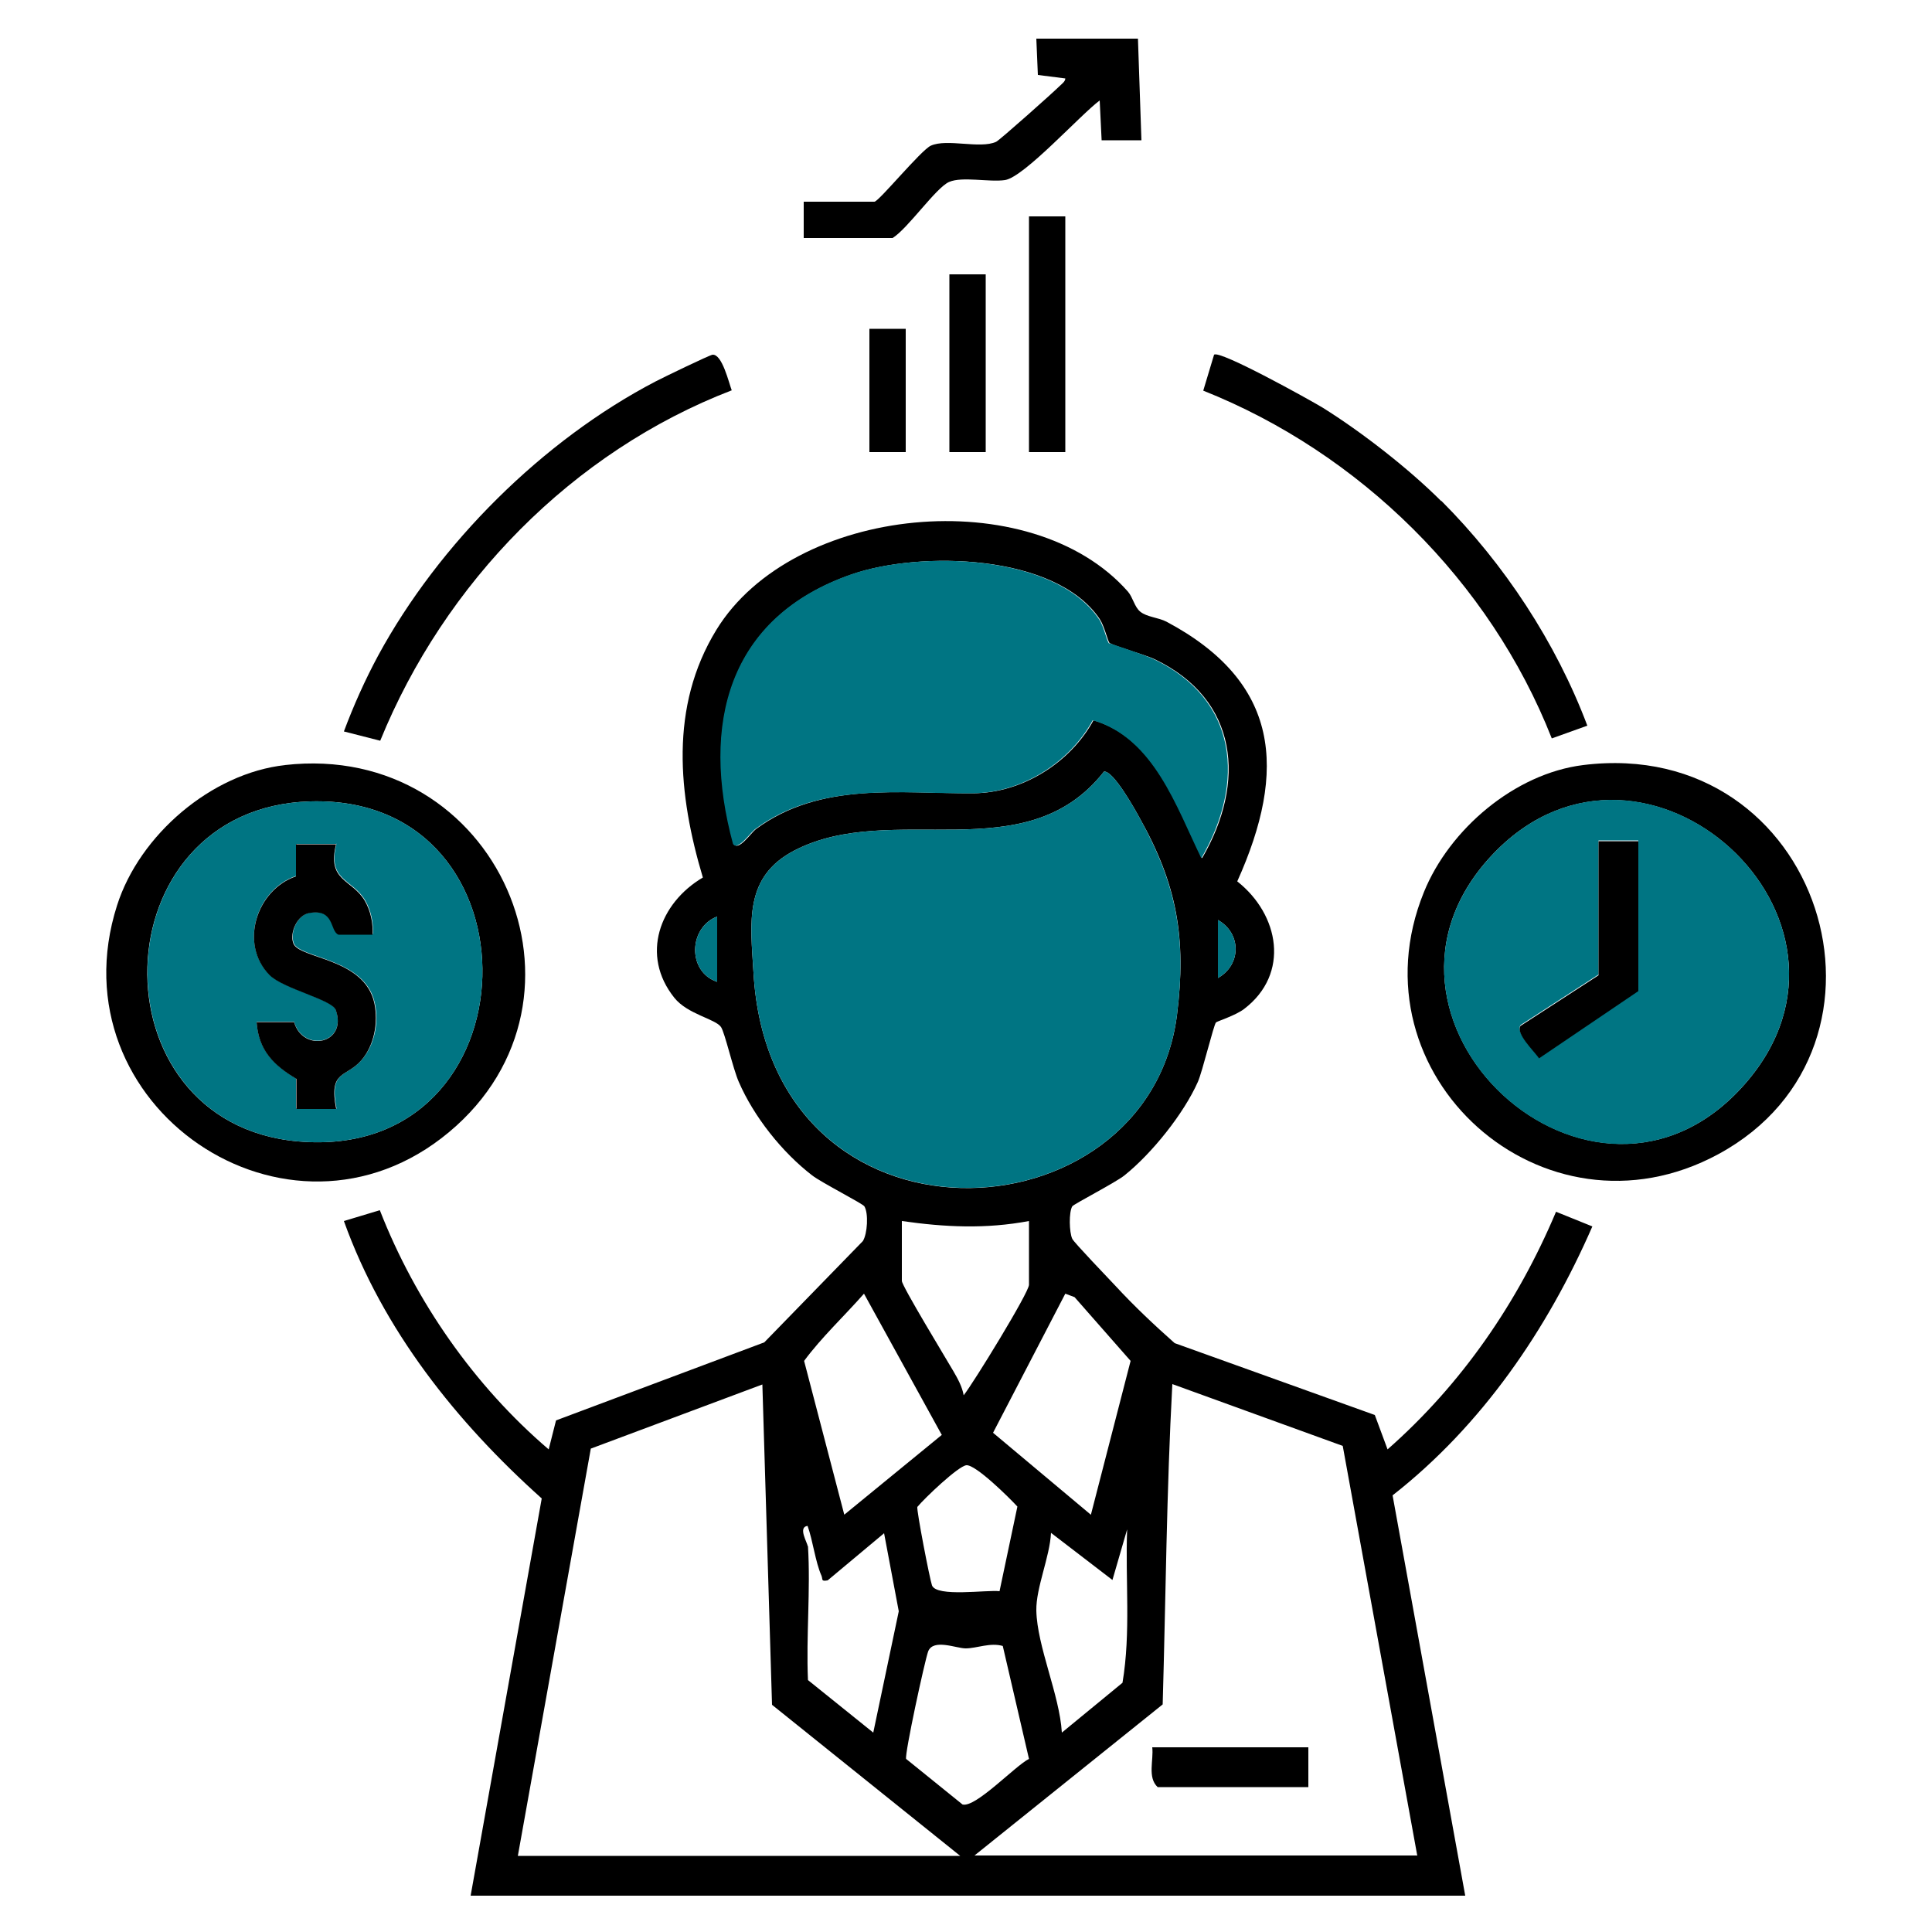 <?xml version="1.0" encoding="UTF-8"?>
<svg id="Layer_1" xmlns="http://www.w3.org/2000/svg" version="1.1" viewBox="0 0 50 50">
  <!-- Generator: Adobe Illustrator 29.6.1, SVG Export Plug-In . SVG Version: 2.1.1 Build 9)  -->
  <defs>
    <style>
      .st0 {
        fill: #007583;
      }
    </style>
  </defs>
  <path d="M29.45,1l.09,2.63h-1.03s-.05-1.03-.05-1.03c-.5.37-1.95,1.98-2.45,2.06-.41.06-1.11-.1-1.45.05s-1.06,1.2-1.46,1.45h-2.3v-.94h1.83c.11,0,1.21-1.34,1.46-1.45.42-.19,1.27.09,1.69-.1.1-.05,1.48-1.28,1.65-1.45.05-.05.14-.11.14-.19l-.71-.09-.04-.94h2.63Z"/>
  <path d="M12.18,49.06l1.84-10.28c-2.21-1.98-4.11-4.36-5.12-7.18l.93-.28c.92,2.36,2.45,4.55,4.37,6.19l.19-.75,5.39-2.02,2.55-2.62c.12-.19.15-.72.04-.9-.04-.07-1.12-.62-1.35-.8-.78-.6-1.51-1.52-1.9-2.42-.15-.34-.36-1.27-.46-1.42-.14-.21-.87-.33-1.21-.76-.88-1.1-.38-2.45.74-3.11-.64-2.14-.87-4.42.35-6.41,1.98-3.23,8.14-3.84,10.65-.99.13.15.17.4.32.52.17.14.47.15.68.26,2.93,1.56,3.13,3.83,1.83,6.72,1.09.86,1.37,2.39.18,3.3-.22.17-.7.32-.73.35-.06.06-.35,1.27-.47,1.54-.37.83-1.19,1.85-1.9,2.42-.24.19-1.31.74-1.35.8-.09.15-.08.67,0,.84.03.08.96,1.05,1.12,1.22.48.52,1,1.01,1.53,1.48l5.18,1.86.33.89c1.92-1.69,3.37-3.8,4.36-6.15l.94.38c-1.17,2.68-2.86,5.15-5.17,6.96l1.88,10.36H12.18ZM28.72,16.65c-.06-.07-.13-.43-.26-.63-1.15-1.7-4.66-1.76-6.4-1.16-3.21,1.11-3.92,3.89-3.07,6.98.12.2.45-.29.57-.38,1.67-1.24,3.74-.92,5.63-.93,1.27-.01,2.51-.79,3.11-1.89,1.58.46,2.16,2.24,2.81,3.57,1.14-1.96.95-4.11-1.23-5.15-.2-.1-1.1-.36-1.14-.41ZM28.57,19.97c-2.03,2.59-5.48.73-8.01,2.04-1.31.68-1.14,1.85-1.06,3.16.43,7.51,10.21,6.99,10.96,1.1.25-1.99,0-3.38-.96-5.09-.12-.22-.69-1.25-.93-1.21ZM18.56,25.41v-1.69c-.74.28-.78,1.43,0,1.69ZM31.52,25.31c.61-.34.61-1.16,0-1.5v1.5ZM26.63,31.6c-1.12.21-2.17.16-3.29,0v1.55c0,.13,1.15,2.02,1.33,2.33.11.19.23.4.27.63.26-.33,1.69-2.66,1.69-2.86v-1.64ZM24.37,37.13l-2.01-3.65c-.51.58-1.1,1.13-1.55,1.74l1.04,3.98,2.53-2.07ZM28.23,39.21l1.03-3.99-1.45-1.65-.24-.09-1.87,3.6,2.53,2.12ZM13.4,48.03h11.45l-4.87-3.91-.25-8.29-4.44,1.66-1.89,10.55ZM36.68,48.03l-1.93-10.61-4.41-1.6c-.15,2.76-.17,5.53-.25,8.29l-4.87,3.91h11.45ZM25.87,41.17l.46-2.18c-.21-.23-1.08-1.09-1.32-1.07-.21.02-1.09.86-1.27,1.08-.02.1.32,1.86.38,2.03.12.31,1.42.11,1.75.15ZM20.91,40.01c.07,1.14-.05,2.33,0,3.47l1.69,1.36.66-3.14-.38-2.02-1.46,1.22c-.18.03-.12-.02-.16-.12-.16-.36-.22-.9-.36-1.29-.26.03,0,.44,0,.52ZM27.48,44.84l1.57-1.29c.22-1.31.07-2.65.12-3.97l-.38,1.31-1.59-1.22c-.03.62-.39,1.42-.38,2.01.02.93.6,2.18.66,3.15ZM25.96,42.6c-.33-.1-.68.06-.97.06-.24,0-.84-.26-.97.08-.09.25-.61,2.65-.57,2.78l1.46,1.18c.34.09,1.36-1,1.72-1.18l-.68-2.93Z"/>
  <path d="M40.97,19.8c6.18-.77,8.65,7.28,3.5,10.07-4.53,2.45-9.54-2.05-7.62-6.78.66-1.63,2.35-3.07,4.12-3.29ZM38.68,22.06c-4.15,4.27,2.57,10.48,6.49,5.98,3.72-4.27-2.6-9.98-6.49-5.98Z"/>
  <path d="M7.37,19.8c5.51-.63,8.41,6.03,4.25,9.5s-10.25-.68-8.59-5.87c.58-1.82,2.44-3.42,4.35-3.63ZM8.03,20.74c-5.47.16-5.67,8.33-.31,8.8,6.2.54,6.4-8.98.31-8.8Z"/>
  <path d="M18.94,10.1c-4.13,1.59-7.44,4.99-9.1,9.07l-.94-.24c.25-.67.55-1.34.89-1.97,1.57-2.89,4.26-5.57,7.18-7.09.19-.1,1.39-.68,1.47-.69.25-.02.42.72.5.93Z"/>
  <path d="M37.3,12.96c1.63,1.63,2.97,3.67,3.78,5.82l-.92.33c-1.6-4.07-4.97-7.39-9.02-9l.28-.93c.14-.13,2.48,1.17,2.81,1.37,1.01.63,2.23,1.58,3.07,2.42Z"/>
  <rect x="26.63" y="5.6" width=".94" height="6.1"/>
  <rect x="24.57" y="7.1" width=".94" height="4.6"/>
  <rect x="22.5" y="8.51" width=".94" height="3.19"/>
  <path class="st0" d="M28.57,19.97c.24-.04.81.99.93,1.21.95,1.72,1.21,3.1.96,5.09-.75,5.89-10.53,6.4-10.96-1.1-.08-1.31-.25-2.48,1.06-3.16,2.53-1.31,5.98.55,8.01-2.04Z"/>
  <path class="st0" d="M28.72,16.65s.94.31,1.14.41c2.18,1.04,2.37,3.19,1.23,5.15-.65-1.33-1.23-3.11-2.81-3.57-.6,1.1-1.84,1.88-3.11,1.89-1.89.02-3.96-.31-5.63.93-.12.09-.45.57-.57.38-.84-3.09-.14-5.87,3.07-6.98,1.75-.6,5.25-.54,6.4,1.16.13.19.2.56.26.63Z"/>
  <path class="st0" d="M18.56,25.41c-.78-.26-.74-1.41,0-1.69v1.69Z"/>
  <path class="st0" d="M31.52,25.31v-1.5c.61.34.61,1.16,0,1.5Z"/>
  <path class="st0" d="M38.68,22.06c3.89-4.01,10.21,1.71,6.49,5.98-3.93,4.51-10.64-1.71-6.49-5.98ZM42.4,21.75h-1.03v3.47l-2.02,1.31c-.13.2.36.66.48.84l2.57-1.74v-3.9Z"/>
  <path class="st0" d="M8.03,20.74c6.09-.18,5.89,9.34-.31,8.8-5.35-.47-5.16-8.64.31-8.8ZM8.7,21.84h-1.03s-.01.83-.01.83c-1.01.34-1.48,1.74-.69,2.55.35.36,1.63.64,1.72.91.31.89-.85,1.11-1.08.31h-.97c.05.73.44,1.12,1.02,1.47v.78h1.05c-.2-1.02.26-.79.66-1.27.33-.39.44-.97.33-1.46-.25-1.18-1.97-1.15-2.1-1.56-.1-.29.11-.73.41-.78.67-.11.53.47.76.55h.88c.02-.29-.05-.61-.2-.87-.33-.56-.99-.5-.74-1.47Z"/>
  <path d="M33.86,45.22v1.03h-3.9c-.27-.25-.1-.7-.14-1.03h4.04Z"/>
  <path d="M42.4,21.75v3.9l-2.57,1.74c-.12-.18-.61-.64-.48-.84l2.02-1.31v-3.47h1.03Z"/>
  <path d="M8.7,21.84c-.25.97.41.91.74,1.47.15.26.22.58.2.88h-.88c-.23-.09-.09-.68-.76-.56-.3.05-.51.5-.41.78.14.41,1.85.37,2.1,1.56.1.49,0,1.07-.33,1.46-.4.47-.86.25-.66,1.27h-1.03v-.78c-.59-.35-.98-.74-1.03-1.47h.97c.23.8,1.39.57,1.08-.31-.09-.27-1.37-.55-1.72-.91-.79-.81-.32-2.21.69-2.55v-.83s1.05,0,1.05,0Z"/>
</svg>